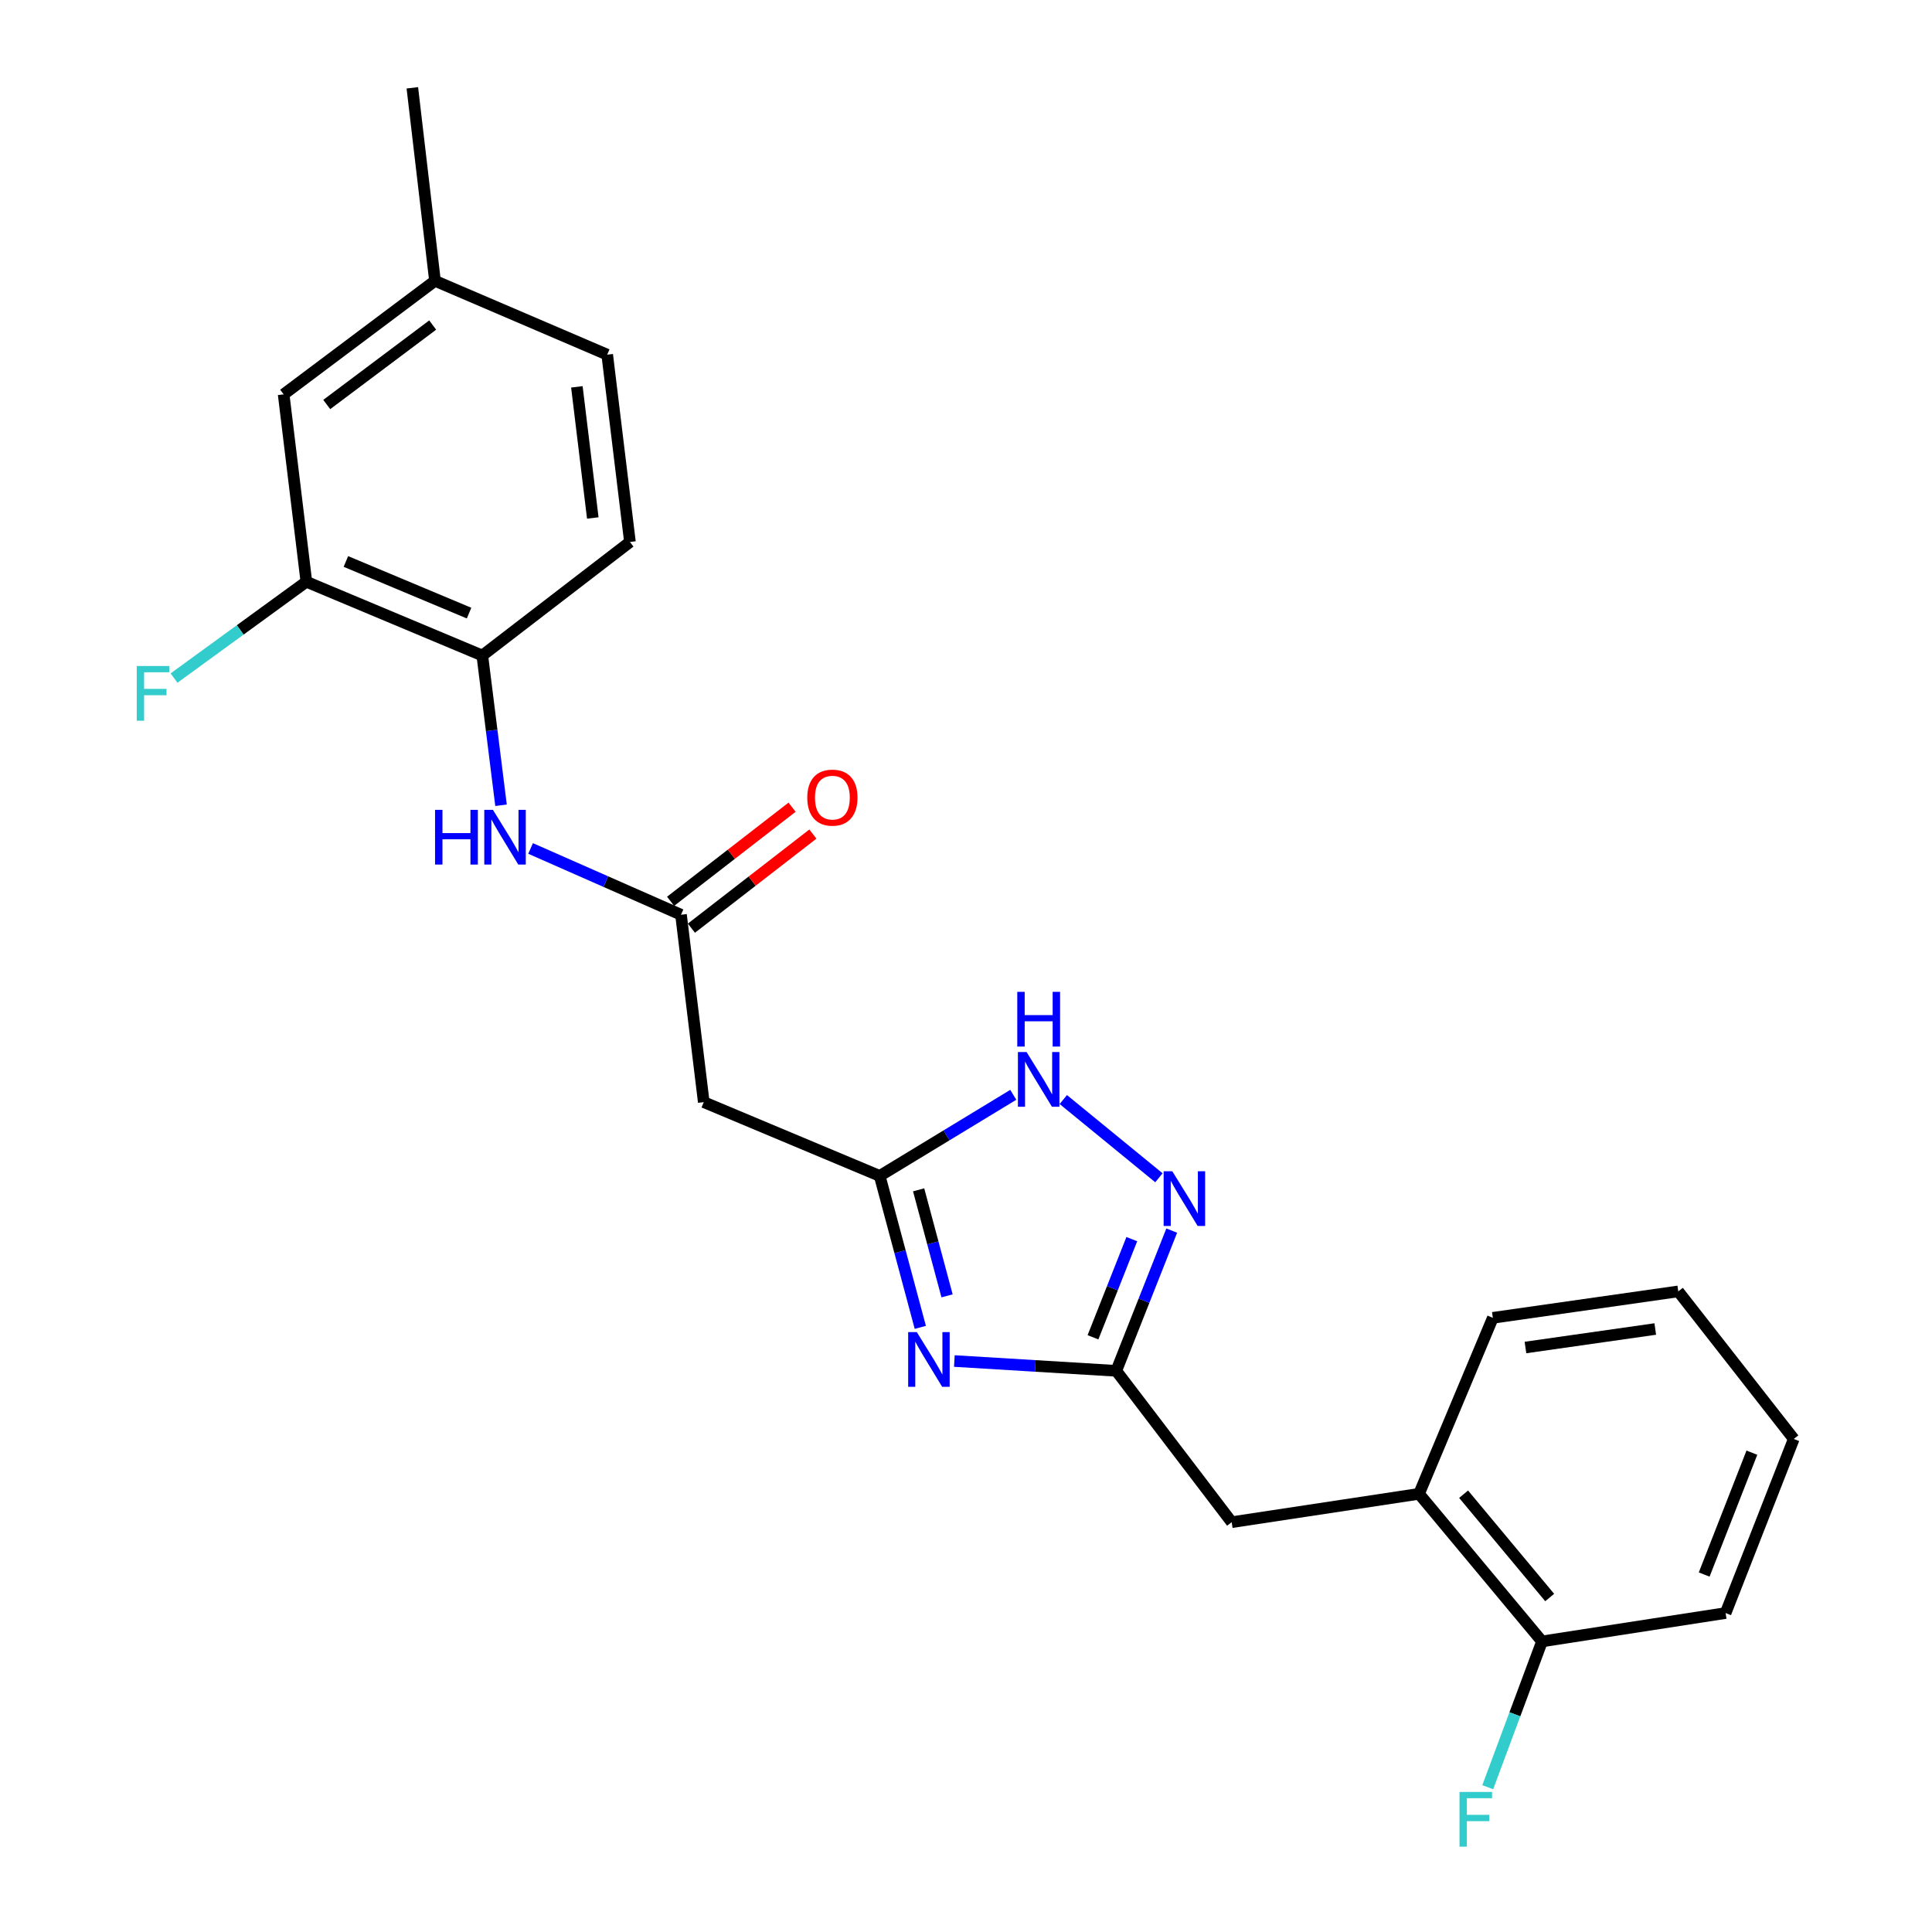 <?xml version='1.0' encoding='iso-8859-1'?>
<svg version='1.1' baseProfile='full'
              xmlns='http://www.w3.org/2000/svg'
                      xmlns:rdkit='http://www.rdkit.org/xml'
                      xmlns:xlink='http://www.w3.org/1999/xlink'
                  xml:space='preserve'
width='1000px' height='1000px' viewBox='0 0 1000 1000'>
<!-- END OF HEADER -->
<rect style='opacity:1.0;fill:#FFFFFF;stroke:none' width='1000' height='1000' x='0' y='0'> </rect>
<path class='bond-0' d='M 476.352,687.048 L 465.844,647.849' style='fill:none;fill-rule:evenodd;stroke:#0000FF;stroke-width:6px;stroke-linecap:butt;stroke-linejoin:miter;stroke-opacity:1' />
<path class='bond-0' d='M 465.844,647.849 L 455.335,608.649' style='fill:none;fill-rule:evenodd;stroke:#000000;stroke-width:6px;stroke-linecap:butt;stroke-linejoin:miter;stroke-opacity:1' />
<path class='bond-0' d='M 490.194,670.732 L 482.838,643.293' style='fill:none;fill-rule:evenodd;stroke:#0000FF;stroke-width:6px;stroke-linecap:butt;stroke-linejoin:miter;stroke-opacity:1' />
<path class='bond-0' d='M 482.838,643.293 L 475.482,615.853' style='fill:none;fill-rule:evenodd;stroke:#000000;stroke-width:6px;stroke-linecap:butt;stroke-linejoin:miter;stroke-opacity:1' />
<path class='bond-1' d='M 493.976,704.465 L 535.878,707.003' style='fill:none;fill-rule:evenodd;stroke:#0000FF;stroke-width:6px;stroke-linecap:butt;stroke-linejoin:miter;stroke-opacity:1' />
<path class='bond-1' d='M 535.878,707.003 L 577.78,709.541' style='fill:none;fill-rule:evenodd;stroke:#000000;stroke-width:6px;stroke-linecap:butt;stroke-linejoin:miter;stroke-opacity:1' />
<path class='bond-3' d='M 455.335,608.649 L 489.903,587.662' style='fill:none;fill-rule:evenodd;stroke:#000000;stroke-width:6px;stroke-linecap:butt;stroke-linejoin:miter;stroke-opacity:1' />
<path class='bond-3' d='M 489.903,587.662 L 524.47,566.674' style='fill:none;fill-rule:evenodd;stroke:#0000FF;stroke-width:6px;stroke-linecap:butt;stroke-linejoin:miter;stroke-opacity:1' />
<path class='bond-5' d='M 455.335,608.649 L 364.267,570.461' style='fill:none;fill-rule:evenodd;stroke:#000000;stroke-width:6px;stroke-linecap:butt;stroke-linejoin:miter;stroke-opacity:1' />
<path class='bond-2' d='M 577.78,709.541 L 592.134,673.248' style='fill:none;fill-rule:evenodd;stroke:#000000;stroke-width:6px;stroke-linecap:butt;stroke-linejoin:miter;stroke-opacity:1' />
<path class='bond-2' d='M 592.134,673.248 L 606.488,636.955' style='fill:none;fill-rule:evenodd;stroke:#0000FF;stroke-width:6px;stroke-linecap:butt;stroke-linejoin:miter;stroke-opacity:1' />
<path class='bond-2' d='M 565.725,692.183 L 575.773,666.777' style='fill:none;fill-rule:evenodd;stroke:#000000;stroke-width:6px;stroke-linecap:butt;stroke-linejoin:miter;stroke-opacity:1' />
<path class='bond-2' d='M 575.773,666.777 L 585.821,641.372' style='fill:none;fill-rule:evenodd;stroke:#0000FF;stroke-width:6px;stroke-linecap:butt;stroke-linejoin:miter;stroke-opacity:1' />
<path class='bond-9' d='M 577.78,709.541 L 637.522,787.884' style='fill:none;fill-rule:evenodd;stroke:#000000;stroke-width:6px;stroke-linecap:butt;stroke-linejoin:miter;stroke-opacity:1' />
<path class='bond-24' d='M 599.86,609.618 L 550.367,569.124' style='fill:none;fill-rule:evenodd;stroke:#0000FF;stroke-width:6px;stroke-linecap:butt;stroke-linejoin:miter;stroke-opacity:1' />
<path class='bond-4' d='M 352.488,473.469 L 364.267,570.461' style='fill:none;fill-rule:evenodd;stroke:#000000;stroke-width:6px;stroke-linecap:butt;stroke-linejoin:miter;stroke-opacity:1' />
<path class='bond-6' d='M 352.488,473.469 L 313.559,456.316' style='fill:none;fill-rule:evenodd;stroke:#000000;stroke-width:6px;stroke-linecap:butt;stroke-linejoin:miter;stroke-opacity:1' />
<path class='bond-6' d='M 313.559,456.316 L 274.629,439.163' style='fill:none;fill-rule:evenodd;stroke:#0000FF;stroke-width:6px;stroke-linecap:butt;stroke-linejoin:miter;stroke-opacity:1' />
<path class='bond-12' d='M 357.876,480.423 L 389.313,456.069' style='fill:none;fill-rule:evenodd;stroke:#000000;stroke-width:6px;stroke-linecap:butt;stroke-linejoin:miter;stroke-opacity:1' />
<path class='bond-12' d='M 389.313,456.069 L 420.75,431.714' style='fill:none;fill-rule:evenodd;stroke:#FF0000;stroke-width:6px;stroke-linecap:butt;stroke-linejoin:miter;stroke-opacity:1' />
<path class='bond-12' d='M 347.101,466.514 L 378.538,442.16' style='fill:none;fill-rule:evenodd;stroke:#000000;stroke-width:6px;stroke-linecap:butt;stroke-linejoin:miter;stroke-opacity:1' />
<path class='bond-12' d='M 378.538,442.16 L 409.975,417.806' style='fill:none;fill-rule:evenodd;stroke:#FF0000;stroke-width:6px;stroke-linecap:butt;stroke-linejoin:miter;stroke-opacity:1' />
<path class='bond-7' d='M 259.333,416.805 L 254.487,378.05' style='fill:none;fill-rule:evenodd;stroke:#0000FF;stroke-width:6px;stroke-linecap:butt;stroke-linejoin:miter;stroke-opacity:1' />
<path class='bond-7' d='M 254.487,378.05 L 249.642,339.295' style='fill:none;fill-rule:evenodd;stroke:#000000;stroke-width:6px;stroke-linecap:butt;stroke-linejoin:miter;stroke-opacity:1' />
<path class='bond-8' d='M 249.642,339.295 L 158.573,301.115' style='fill:none;fill-rule:evenodd;stroke:#000000;stroke-width:6px;stroke-linecap:butt;stroke-linejoin:miter;stroke-opacity:1' />
<path class='bond-8' d='M 242.784,317.342 L 179.036,290.616' style='fill:none;fill-rule:evenodd;stroke:#000000;stroke-width:6px;stroke-linecap:butt;stroke-linejoin:miter;stroke-opacity:1' />
<path class='bond-14' d='M 249.642,339.295 L 326.058,280.53' style='fill:none;fill-rule:evenodd;stroke:#000000;stroke-width:6px;stroke-linecap:butt;stroke-linejoin:miter;stroke-opacity:1' />
<path class='bond-11' d='M 158.573,301.115 L 146.814,204.114' style='fill:none;fill-rule:evenodd;stroke:#000000;stroke-width:6px;stroke-linecap:butt;stroke-linejoin:miter;stroke-opacity:1' />
<path class='bond-15' d='M 158.573,301.115 L 124.326,326.042' style='fill:none;fill-rule:evenodd;stroke:#000000;stroke-width:6px;stroke-linecap:butt;stroke-linejoin:miter;stroke-opacity:1' />
<path class='bond-15' d='M 124.326,326.042 L 90.078,350.968' style='fill:none;fill-rule:evenodd;stroke:#33CCCC;stroke-width:6px;stroke-linecap:butt;stroke-linejoin:miter;stroke-opacity:1' />
<path class='bond-10' d='M 637.522,787.884 L 734.494,773.203' style='fill:none;fill-rule:evenodd;stroke:#000000;stroke-width:6px;stroke-linecap:butt;stroke-linejoin:miter;stroke-opacity:1' />
<path class='bond-13' d='M 734.494,773.203 L 798.145,849.59' style='fill:none;fill-rule:evenodd;stroke:#000000;stroke-width:6px;stroke-linecap:butt;stroke-linejoin:miter;stroke-opacity:1' />
<path class='bond-13' d='M 757.558,773.398 L 802.114,826.869' style='fill:none;fill-rule:evenodd;stroke:#000000;stroke-width:6px;stroke-linecap:butt;stroke-linejoin:miter;stroke-opacity:1' />
<path class='bond-19' d='M 734.494,773.203 L 772.693,682.105' style='fill:none;fill-rule:evenodd;stroke:#000000;stroke-width:6px;stroke-linecap:butt;stroke-linejoin:miter;stroke-opacity:1' />
<path class='bond-26' d='M 146.814,204.114 L 225.147,145.359' style='fill:none;fill-rule:evenodd;stroke:#000000;stroke-width:6px;stroke-linecap:butt;stroke-linejoin:miter;stroke-opacity:1' />
<path class='bond-26' d='M 169.121,209.375 L 223.954,168.247' style='fill:none;fill-rule:evenodd;stroke:#000000;stroke-width:6px;stroke-linecap:butt;stroke-linejoin:miter;stroke-opacity:1' />
<path class='bond-17' d='M 798.145,849.59 L 784.099,887.324' style='fill:none;fill-rule:evenodd;stroke:#000000;stroke-width:6px;stroke-linecap:butt;stroke-linejoin:miter;stroke-opacity:1' />
<path class='bond-17' d='M 784.099,887.324 L 770.052,925.059' style='fill:none;fill-rule:evenodd;stroke:#33CCCC;stroke-width:6px;stroke-linecap:butt;stroke-linejoin:miter;stroke-opacity:1' />
<path class='bond-20' d='M 798.145,849.59 L 893.173,834.909' style='fill:none;fill-rule:evenodd;stroke:#000000;stroke-width:6px;stroke-linecap:butt;stroke-linejoin:miter;stroke-opacity:1' />
<path class='bond-18' d='M 326.058,280.53 L 314.29,183.568' style='fill:none;fill-rule:evenodd;stroke:#000000;stroke-width:6px;stroke-linecap:butt;stroke-linejoin:miter;stroke-opacity:1' />
<path class='bond-18' d='M 306.827,268.106 L 298.589,200.232' style='fill:none;fill-rule:evenodd;stroke:#000000;stroke-width:6px;stroke-linecap:butt;stroke-linejoin:miter;stroke-opacity:1' />
<path class='bond-16' d='M 225.147,145.359 L 314.29,183.568' style='fill:none;fill-rule:evenodd;stroke:#000000;stroke-width:6px;stroke-linecap:butt;stroke-linejoin:miter;stroke-opacity:1' />
<path class='bond-21' d='M 225.147,145.359 L 213.427,45.455' style='fill:none;fill-rule:evenodd;stroke:#000000;stroke-width:6px;stroke-linecap:butt;stroke-linejoin:miter;stroke-opacity:1' />
<path class='bond-22' d='M 772.693,682.105 L 868.668,668.42' style='fill:none;fill-rule:evenodd;stroke:#000000;stroke-width:6px;stroke-linecap:butt;stroke-linejoin:miter;stroke-opacity:1' />
<path class='bond-22' d='M 789.573,697.47 L 856.755,687.891' style='fill:none;fill-rule:evenodd;stroke:#000000;stroke-width:6px;stroke-linecap:butt;stroke-linejoin:miter;stroke-opacity:1' />
<path class='bond-25' d='M 893.173,834.909 L 928.449,744.798' style='fill:none;fill-rule:evenodd;stroke:#000000;stroke-width:6px;stroke-linecap:butt;stroke-linejoin:miter;stroke-opacity:1' />
<path class='bond-25' d='M 882.081,814.978 L 906.774,751.901' style='fill:none;fill-rule:evenodd;stroke:#000000;stroke-width:6px;stroke-linecap:butt;stroke-linejoin:miter;stroke-opacity:1' />
<path class='bond-23' d='M 868.668,668.42 L 928.449,744.798' style='fill:none;fill-rule:evenodd;stroke:#000000;stroke-width:6px;stroke-linecap:butt;stroke-linejoin:miter;stroke-opacity:1' />
<path  class='atom-0' d='M 474.548 689.507
L 483.828 704.507
Q 484.748 705.987, 486.228 708.667
Q 487.708 711.347, 487.788 711.507
L 487.788 689.507
L 491.548 689.507
L 491.548 717.827
L 487.668 717.827
L 477.708 701.427
Q 476.548 699.507, 475.308 697.307
Q 474.108 695.107, 473.748 694.427
L 473.748 717.827
L 470.068 717.827
L 470.068 689.507
L 474.548 689.507
' fill='#0000FF'/>
<path  class='atom-3' d='M 606.777 606.238
L 616.057 621.238
Q 616.977 622.718, 618.457 625.398
Q 619.937 628.078, 620.017 628.238
L 620.017 606.238
L 623.777 606.238
L 623.777 634.558
L 619.897 634.558
L 609.937 618.158
Q 608.777 616.238, 607.537 614.038
Q 606.337 611.838, 605.977 611.158
L 605.977 634.558
L 602.297 634.558
L 602.297 606.238
L 606.777 606.238
' fill='#0000FF'/>
<path  class='atom-4' d='M 531.357 544.532
L 540.637 559.532
Q 541.557 561.012, 543.037 563.692
Q 544.517 566.372, 544.597 566.532
L 544.597 544.532
L 548.357 544.532
L 548.357 572.852
L 544.477 572.852
L 534.517 556.452
Q 533.357 554.532, 532.117 552.332
Q 530.917 550.132, 530.557 549.452
L 530.557 572.852
L 526.877 572.852
L 526.877 544.532
L 531.357 544.532
' fill='#0000FF'/>
<path  class='atom-4' d='M 526.537 513.38
L 530.377 513.38
L 530.377 525.42
L 544.857 525.42
L 544.857 513.38
L 548.697 513.38
L 548.697 541.7
L 544.857 541.7
L 544.857 528.62
L 530.377 528.62
L 530.377 541.7
L 526.537 541.7
L 526.537 513.38
' fill='#0000FF'/>
<path  class='atom-7' d='M 225.18 419.175
L 229.02 419.175
L 229.02 431.215
L 243.5 431.215
L 243.5 419.175
L 247.34 419.175
L 247.34 447.495
L 243.5 447.495
L 243.5 434.415
L 229.02 434.415
L 229.02 447.495
L 225.18 447.495
L 225.18 419.175
' fill='#0000FF'/>
<path  class='atom-7' d='M 255.14 419.175
L 264.42 434.175
Q 265.34 435.655, 266.82 438.335
Q 268.3 441.015, 268.38 441.175
L 268.38 419.175
L 272.14 419.175
L 272.14 447.495
L 268.26 447.495
L 258.3 431.095
Q 257.14 429.175, 255.9 426.975
Q 254.7 424.775, 254.34 424.095
L 254.34 447.495
L 250.66 447.495
L 250.66 419.175
L 255.14 419.175
' fill='#0000FF'/>
<path  class='atom-13' d='M 417.841 412.849
Q 417.841 406.049, 421.201 402.249
Q 424.561 398.449, 430.841 398.449
Q 437.121 398.449, 440.481 402.249
Q 443.841 406.049, 443.841 412.849
Q 443.841 419.729, 440.441 423.649
Q 437.041 427.529, 430.841 427.529
Q 424.601 427.529, 421.201 423.649
Q 417.841 419.769, 417.841 412.849
M 430.841 424.329
Q 435.161 424.329, 437.481 421.449
Q 439.841 418.529, 439.841 412.849
Q 439.841 407.289, 437.481 404.489
Q 435.161 401.649, 430.841 401.649
Q 426.521 401.649, 424.161 404.449
Q 421.841 407.249, 421.841 412.849
Q 421.841 418.569, 424.161 421.449
Q 426.521 424.329, 430.841 424.329
' fill='#FF0000'/>
<path  class='atom-16' d='M 70.784 344.723
L 87.624 344.723
L 87.624 347.963
L 74.584 347.963
L 74.584 356.563
L 86.184 356.563
L 86.184 359.843
L 74.584 359.843
L 74.584 373.043
L 70.784 373.043
L 70.784 344.723
' fill='#33CCCC'/>
<path  class='atom-18' d='M 755.446 927.515
L 772.286 927.515
L 772.286 930.755
L 759.246 930.755
L 759.246 939.355
L 770.846 939.355
L 770.846 942.635
L 759.246 942.635
L 759.246 955.835
L 755.446 955.835
L 755.446 927.515
' fill='#33CCCC'/>
</svg>
